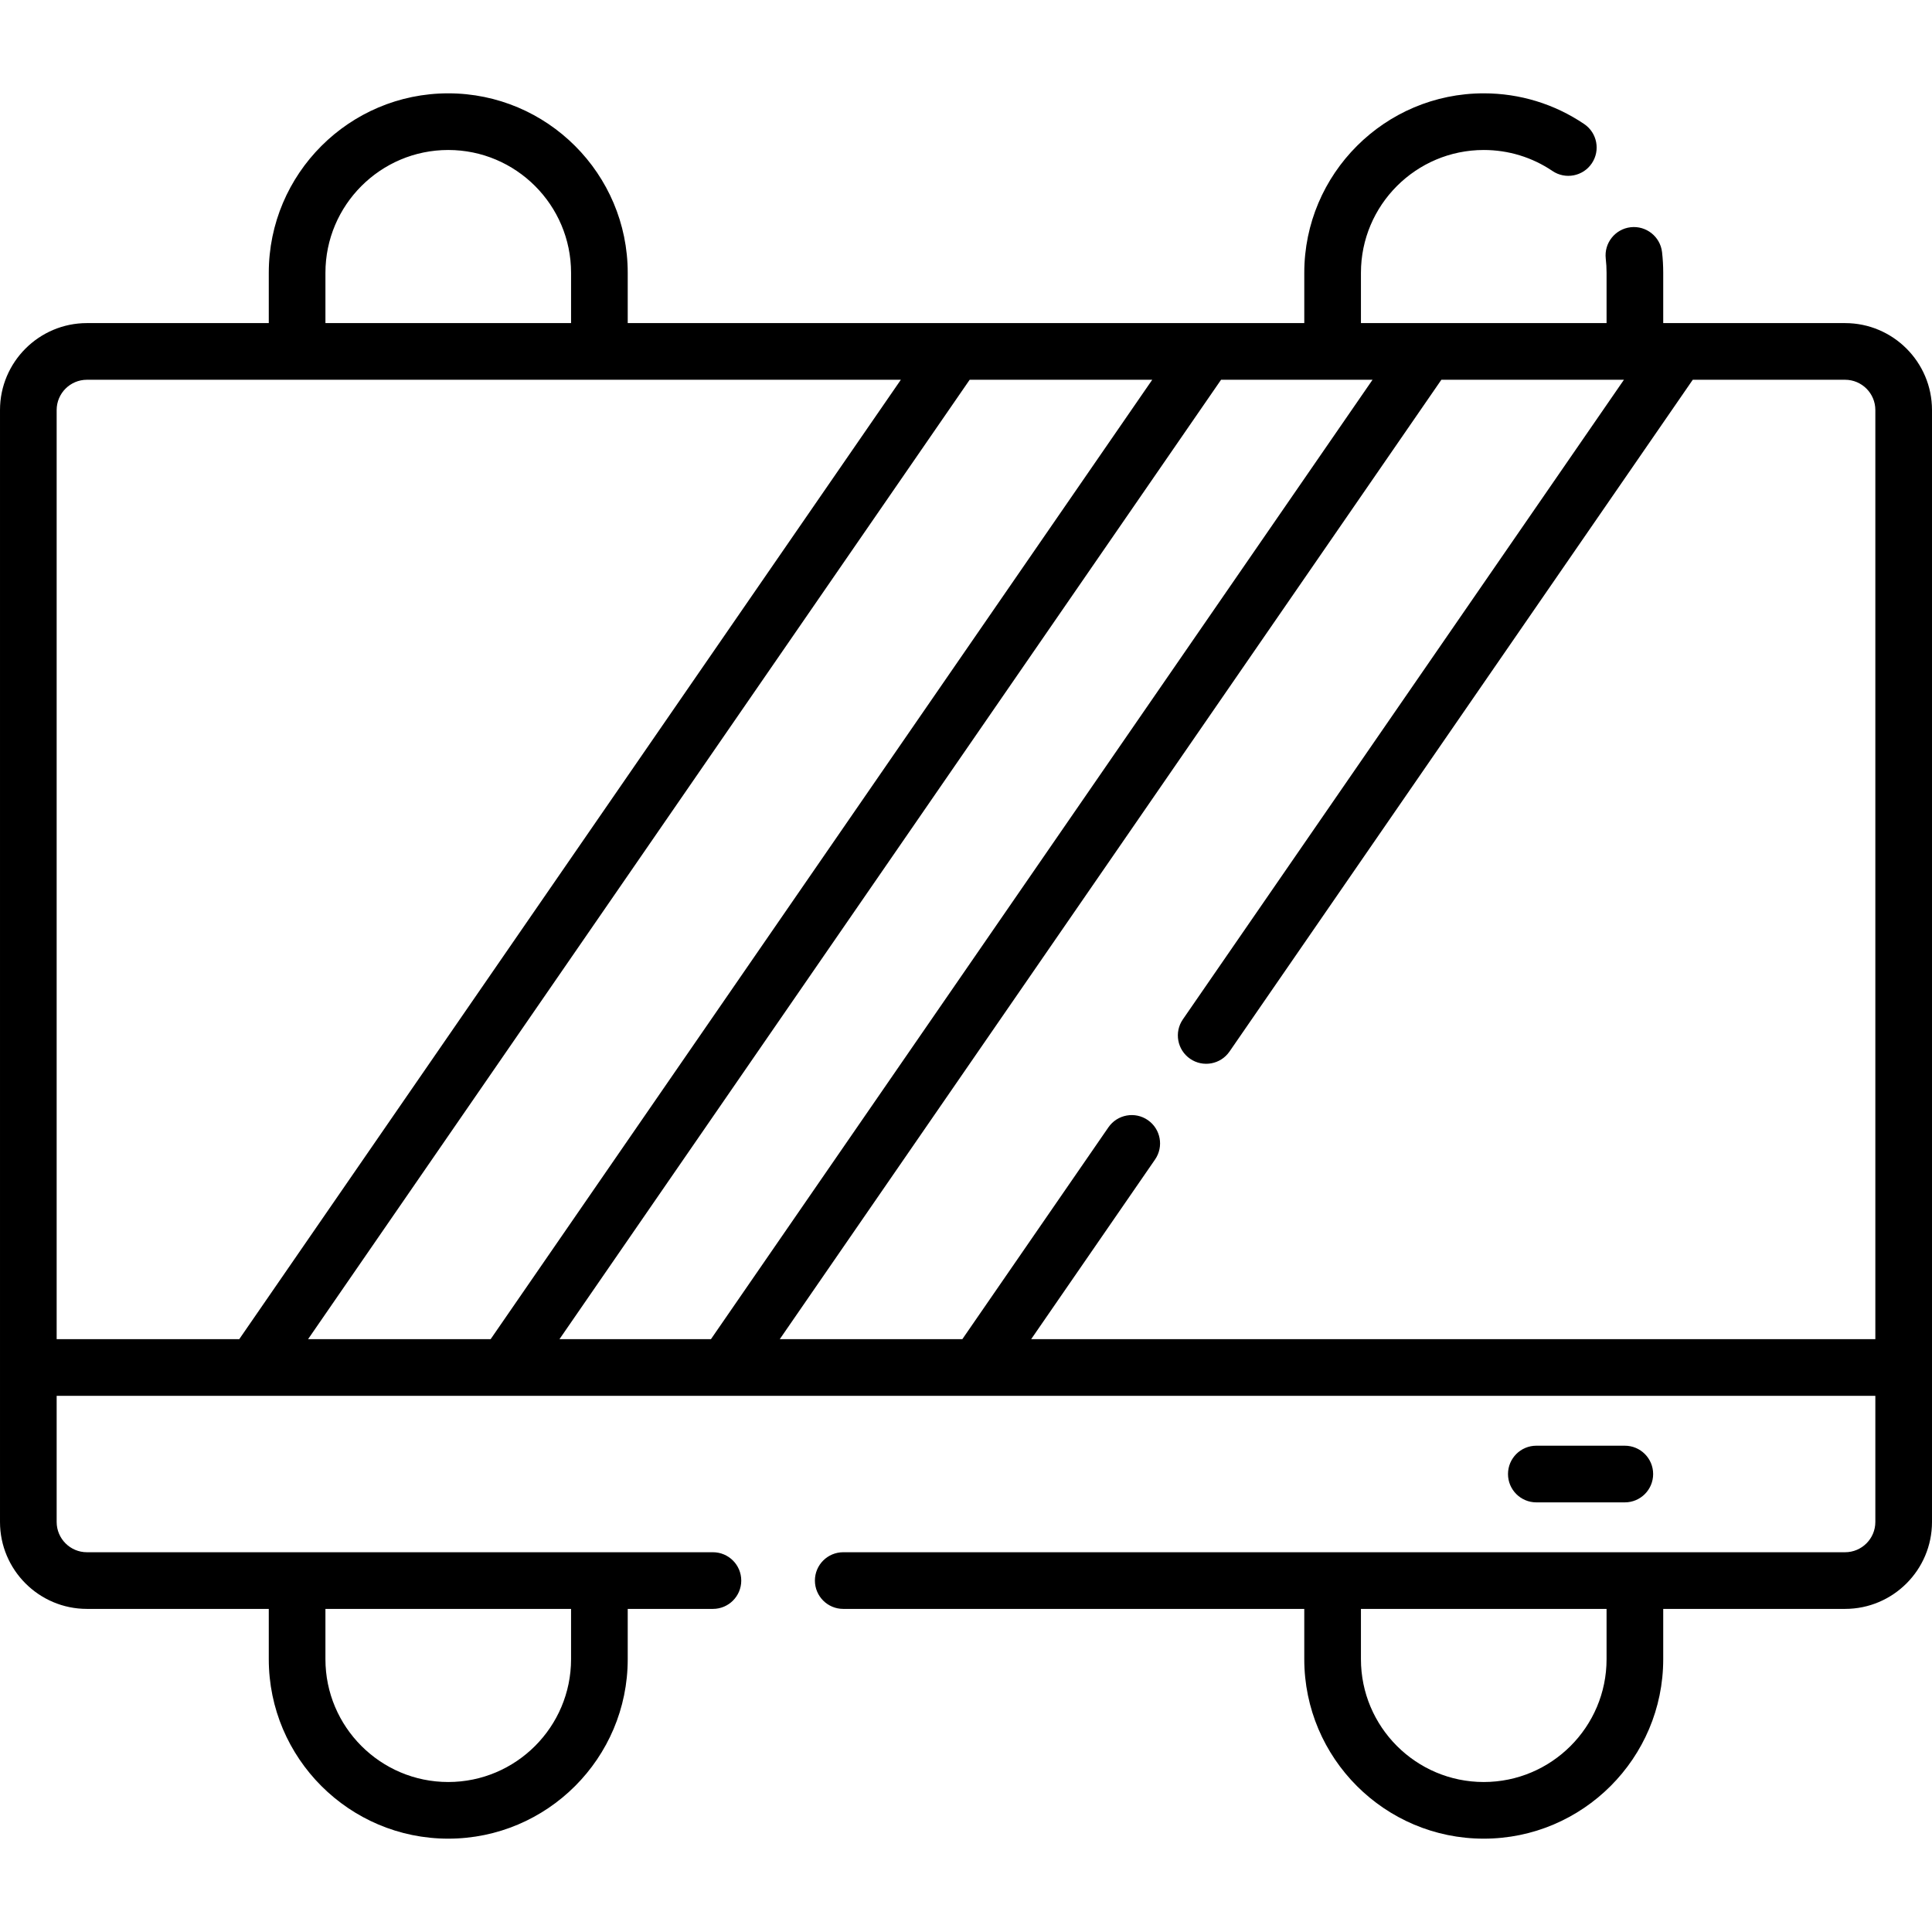 <svg id="Capa_1" enable-background="new 0 0 512 512" height="512" viewBox="0 0 512 512" width="512" xmlns="http://www.w3.org/2000/svg"><path d="m430.592 398.143c4.147 0 7.508-3.361 7.508-7.508 0-4.146-3.361-7.508-7.508-7.508h-23.448c-4.147 0-7.508 3.361-7.508 7.508 0 4.146 3.361 7.508 7.508 7.508z"/><path d="m488.963 85.625h-44.307-3.885v-13.329c0-1.83-.104-3.673-.312-5.476-.473-4.12-4.212-7.07-8.315-6.602-4.119.473-7.075 4.196-6.602 8.315.142 1.237.214 2.503.214 3.763v13.328h-65.094v-13.328c0-17.946 14.601-32.547 32.548-32.547 6.528 0 12.823 1.923 18.204 5.562 3.435 2.324 8.103 1.421 10.425-2.014 2.323-3.435 1.421-8.102-2.014-10.425-7.874-5.325-17.077-8.139-26.615-8.139-26.226 0-47.563 21.337-47.563 47.562v13.328h-179.294v-13.327c0-26.226-21.337-47.562-47.563-47.562s-47.562 21.337-47.562 47.562v13.328h-48.191c-12.702.001-23.037 10.335-23.037 23.037v294.678c0 12.702 10.335 23.036 23.037 23.036h48.191v13.328c0 26.226 21.336 47.562 47.562 47.562s47.563-21.336 47.563-47.562v-13.328h22.579c4.147 0 7.508-3.361 7.508-7.508 0-4.146-3.361-7.508-7.508-7.508h-165.895c-4.423 0-8.022-3.598-8.022-8.021v-33.428h481.97v33.428c0 4.423-3.598 8.021-8.022 8.021h-265.496c-4.147 0-7.508 3.361-7.508 7.508 0 4.146 3.361 7.508 7.508 7.508h122.18v13.328c0 26.226 21.337 47.562 47.563 47.562s47.562-21.336 47.562-47.562v-13.328h48.191c12.702 0 23.037-10.334 23.037-23.036v-294.678c0-12.702-10.335-23.036-23.037-23.036zm-402.72 340.75h65.094v13.328c0 17.946-14.601 32.547-32.548 32.547-17.946 0-32.547-14.601-32.547-32.547v-13.328zm339.514 13.329c0 17.946-14.601 32.547-32.547 32.547-17.947 0-32.548-14.601-32.548-32.547v-13.328h65.094v13.328zm-339.514-367.408c0-17.946 14.601-32.547 32.547-32.547 17.947 0 32.548 14.601 32.548 32.547v13.328h-65.095zm-71.228 282.599v-246.234c0-4.423 3.598-8.021 8.022-8.021h215.697l-175.333 254.255zm66.625 0 175.333-254.255h48.383l-175.333 254.255zm66.622 0 175.332-254.255h40.144l-175.332 254.255zm348.723 0h-223.719l32.836-47.617c2.354-3.414 1.496-8.089-1.918-10.443s-8.089-1.495-10.443 1.918l-38.714 56.142h-48.383l175.333-254.255h48.383l-116.888 169.503c-2.354 3.414-1.496 8.089 1.918 10.443 3.413 2.354 8.088 1.494 10.442-1.918l122.767-178.028h40.364c4.423 0 8.022 3.598 8.022 8.021z"/></svg>